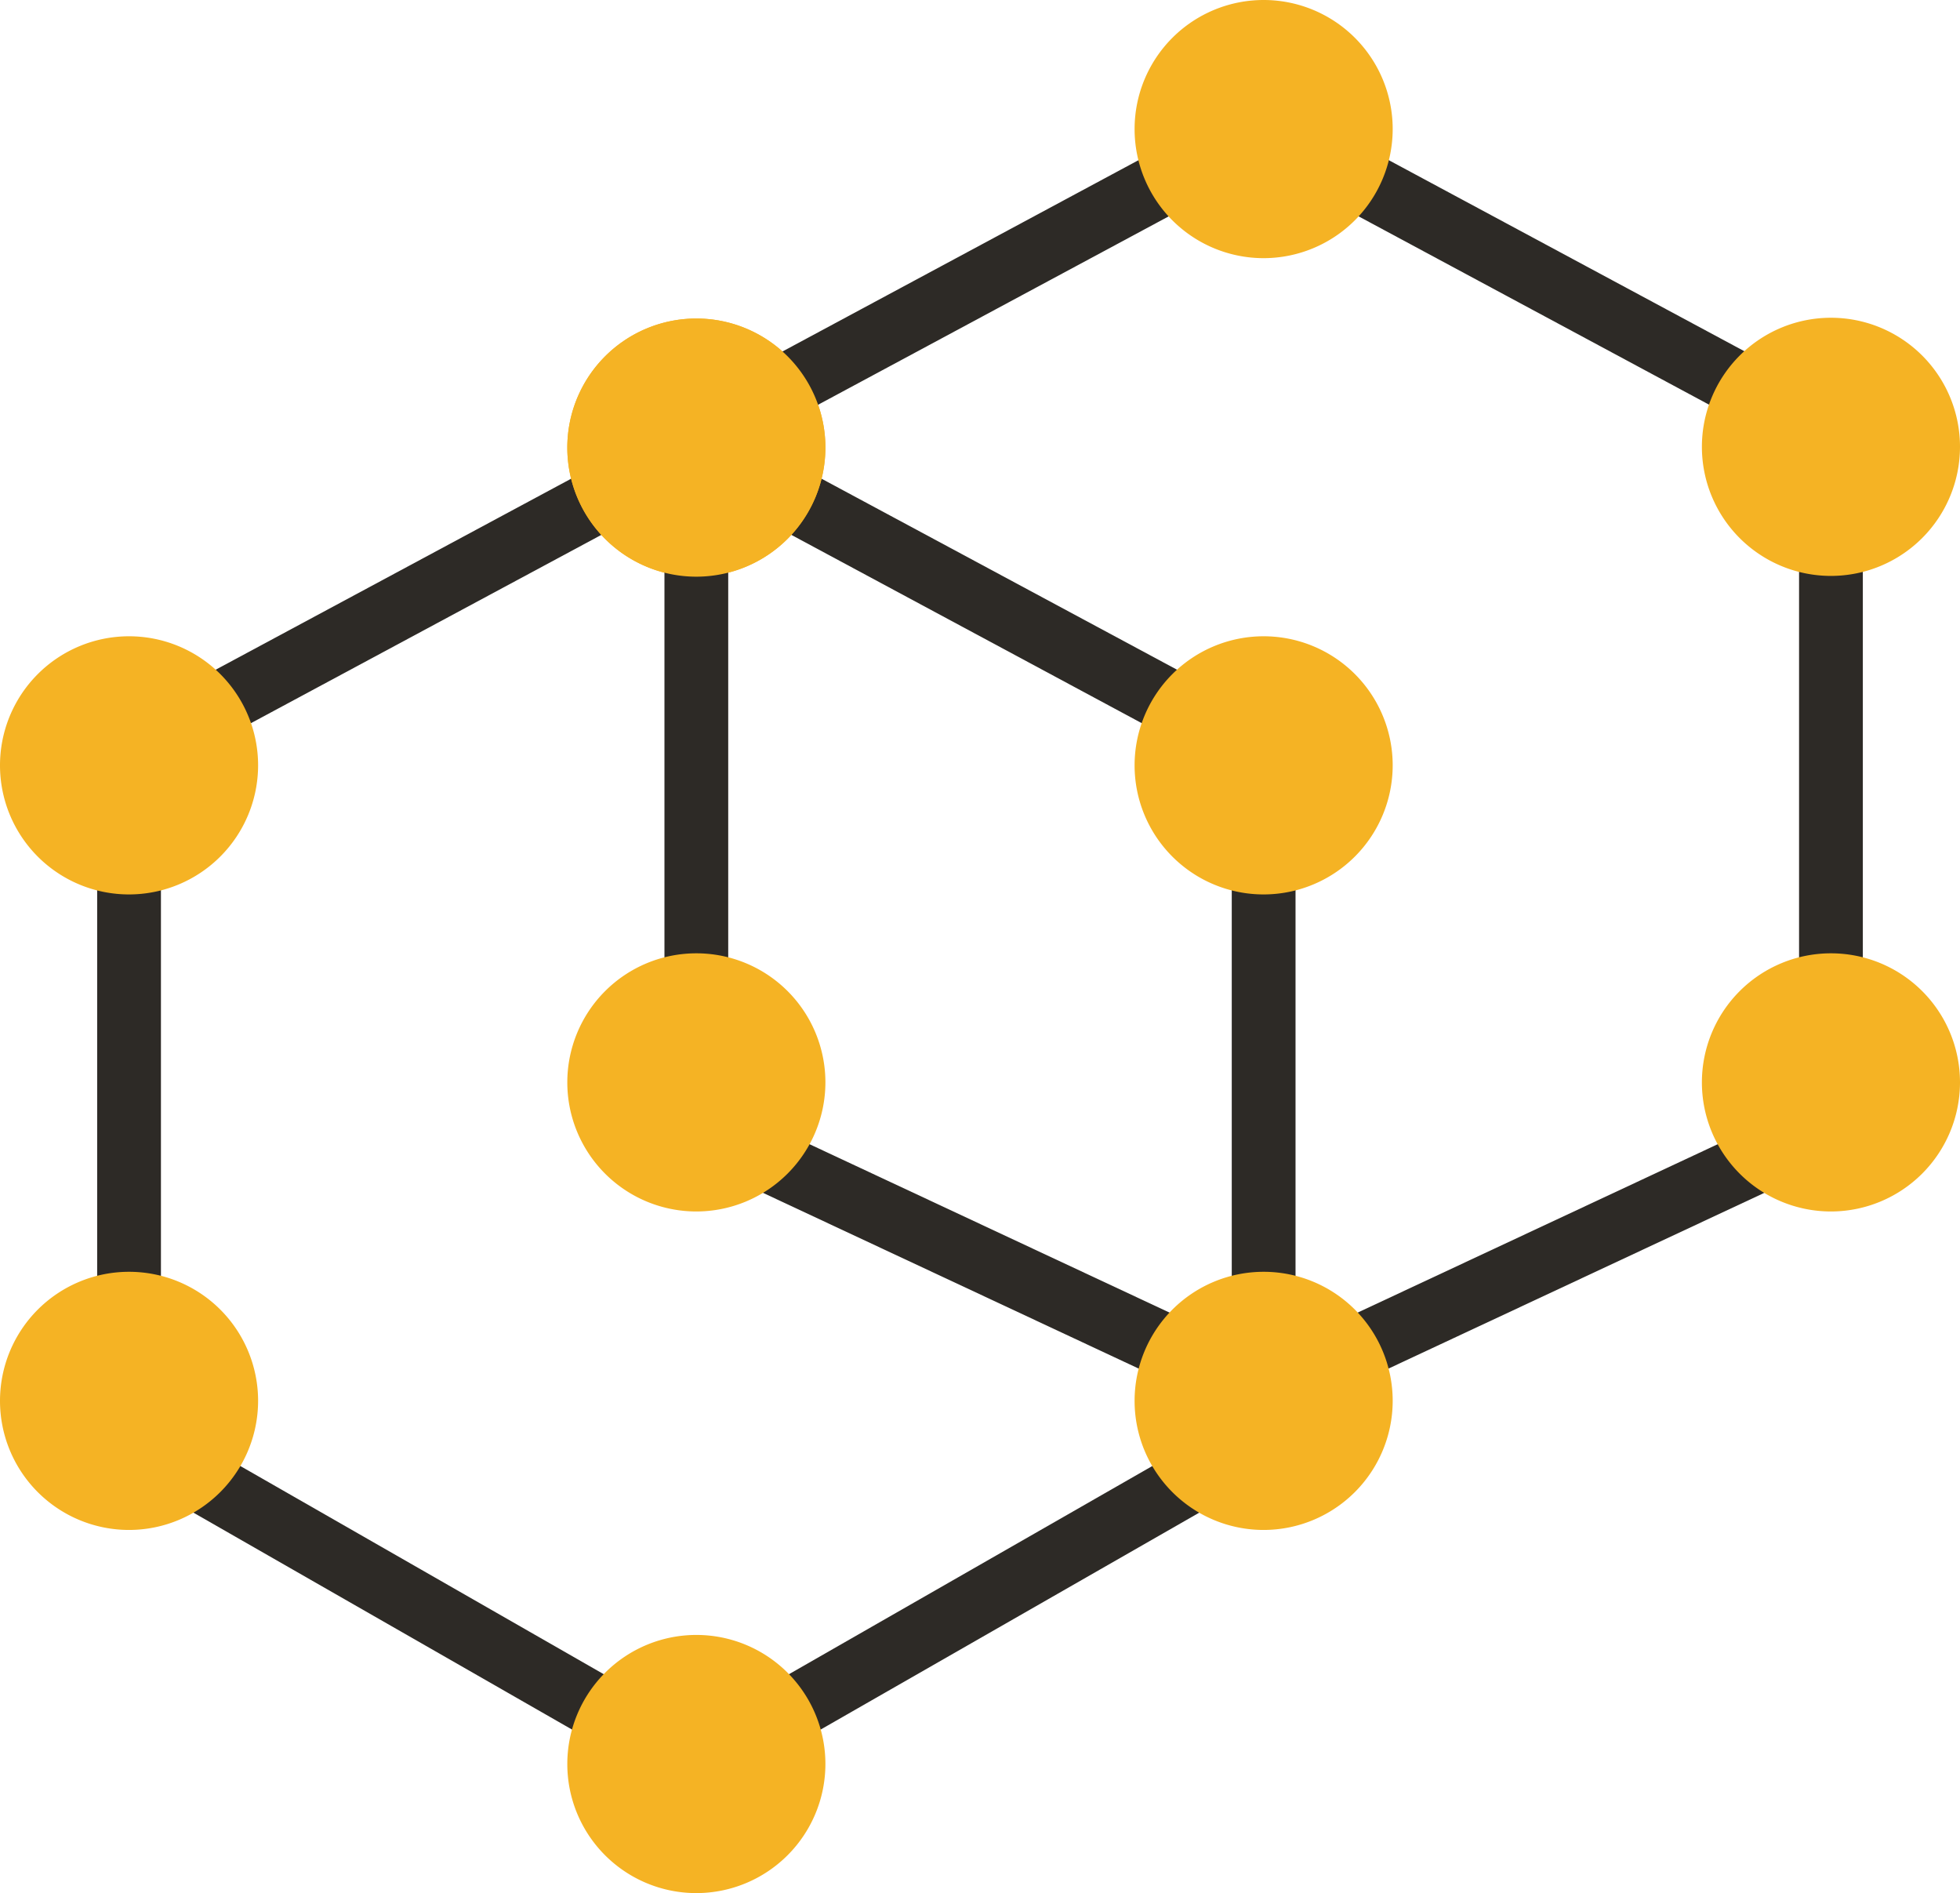 <svg xmlns="http://www.w3.org/2000/svg" width="92.205" height="89.038" viewBox="0 0 92.205 89.038">
  <g id="molecules_1_" data-name="molecules (1)" transform="translate(0 -8.793)">
    <line id="Line_35" data-name="Line 35" x1="19.45" y1="10.449" transform="translate(36.518 31.866)" fill="none" stroke="#2d2a26" stroke-linecap="round" stroke-linejoin="round" stroke-miterlimit="10" stroke-width="3"/>
    <line id="Line_36" data-name="Line 36" y1="21.35" transform="translate(6.071 49.06)" fill="none" stroke="#2d2a26" stroke-linecap="round" stroke-linejoin="round" stroke-miterlimit="10" stroke-width="3"/>
    <line id="Line_37" data-name="Line 37" x1="20.308" y2="11.632" transform="translate(36.463 78.006)" fill="none" stroke="#2d2a26" stroke-linecap="round" stroke-linejoin="round" stroke-miterlimit="10" stroke-width="3"/>
    <line id="Line_38" data-name="Line 38" x1="20.308" y1="11.632" transform="translate(8.746 78.006)" fill="none" stroke="#2d2a26" stroke-linecap="round" stroke-linejoin="round" stroke-miterlimit="10" stroke-width="3"/>
    <line id="Line_39" data-name="Line 39" x1="19.45" y2="10.449" transform="translate(9.549 31.866)" fill="none" stroke="#2d2a26" stroke-linecap="round" stroke-linejoin="round" stroke-miterlimit="10" stroke-width="3"/>
    <line id="Line_40" data-name="Line 40" y1="21.35" transform="translate(59.446 49.06)" fill="none" stroke="#2d2a26" stroke-linecap="round" stroke-linejoin="round" stroke-miterlimit="10" stroke-width="3"/>
    <path id="Path_2812" data-name="Path 2812" d="M154.264,104.12a6.071,6.071,0,1,1,6.071-6.071A6.078,6.078,0,0,1,154.264,104.12Z" transform="translate(-121.505 -68.204)" fill="#f5b324"/>
    <path id="Path_2813" data-name="Path 2813" d="M6.071,187.108a6.071,6.071,0,1,1,6.071-6.071A6.078,6.078,0,0,1,6.071,187.108Z" transform="translate(0 -136.247)" fill="#f5b324"/>
    <path id="Path_2814" data-name="Path 2814" d="M302.457,187.108a6.071,6.071,0,1,1,6.071-6.071A6.078,6.078,0,0,1,302.457,187.108Z" transform="translate(-243.011 -136.247)" fill="#f5b324"/>
    <path id="Path_2815" data-name="Path 2815" d="M154.264,447.927a6.071,6.071,0,1,1,6.071-6.071A6.078,6.078,0,0,1,154.264,447.927Z" transform="translate(-121.505 -350.096)" fill="#f5b324"/>
    <path id="Path_2816" data-name="Path 2816" d="M6.071,353.085a6.071,6.071,0,1,1,6.071-6.071A6.078,6.078,0,0,1,6.071,353.085Z" transform="translate(0 -272.334)" fill="#f5b324"/>
    <line id="Line_41" data-name="Line 41" x1="19.45" y1="10.449" transform="translate(63.206 16.886)" fill="none" stroke="#2d2a26" stroke-linecap="round" stroke-linejoin="round" stroke-miterlimit="10" stroke-width="3"/>
    <line id="Line_42" data-name="Line 42" y1="21.35" transform="translate(32.758 34.115)" fill="none" stroke="#2d2a26" stroke-linecap="round" stroke-linejoin="round" stroke-miterlimit="10" stroke-width="3"/>
    <line id="Line_43" data-name="Line 43" x1="20.326" y2="9.503" transform="translate(63.133 63.025)" fill="none" stroke="#2d2a26" stroke-linecap="round" stroke-linejoin="round" stroke-miterlimit="10" stroke-width="3"/>
    <line id="Line_44" data-name="Line 44" x1="20.322" y1="9.504" transform="translate(35.434 63.025)" fill="none" stroke="#2d2a26" stroke-linecap="round" stroke-linejoin="round" stroke-miterlimit="10" stroke-width="3"/>
    <line id="Line_45" data-name="Line 45" x1="19.45" y2="10.449" transform="translate(36.237 16.886)" fill="none" stroke="#2d2a26" stroke-linecap="round" stroke-linejoin="round" stroke-miterlimit="10" stroke-width="3"/>
    <line id="Line_46" data-name="Line 46" y1="21.35" transform="translate(86.134 34.079)" fill="none" stroke="#2d2a26" stroke-linecap="round" stroke-linejoin="round" stroke-miterlimit="10" stroke-width="3"/>
    <path id="Path_2817" data-name="Path 2817" d="M302.457,20.935a6.071,6.071,0,1,1,6.071-6.071A6.078,6.078,0,0,1,302.457,20.935Z" transform="translate(-243.011)" fill="#f5b324"/>
    <path id="Path_2818" data-name="Path 2818" d="M154.264,104.12a6.071,6.071,0,1,1,6.071-6.071A6.078,6.078,0,0,1,154.264,104.12Z" transform="translate(-121.505 -68.204)" fill="#f5b324"/>
    <path id="Path_2819" data-name="Path 2819" d="M450.65,103.923a6.071,6.071,0,1,1,6.071-6.071A6.078,6.078,0,0,1,450.65,103.923Z" transform="translate(-364.516 -68.043)" fill="#f5b324"/>
    <path id="Path_2820" data-name="Path 2820" d="M450.65,269.9a6.071,6.071,0,1,1,6.071-6.071A6.078,6.078,0,0,1,450.65,269.9Z" transform="translate(-364.516 -204.128)" fill="#f5b324"/>
    <path id="Path_2821" data-name="Path 2821" d="M154.264,269.9a6.071,6.071,0,1,1,6.071-6.071A6.078,6.078,0,0,1,154.264,269.9Z" transform="translate(-121.505 -204.128)" fill="#f5b324"/>
    <path id="Path_2822" data-name="Path 2822" d="M302.457,353.085a6.071,6.071,0,1,1,6.071-6.071A6.078,6.078,0,0,1,302.457,353.085Z" transform="translate(-243.011 -272.334)" fill="#f5b324"/>
  </g>
</svg>
